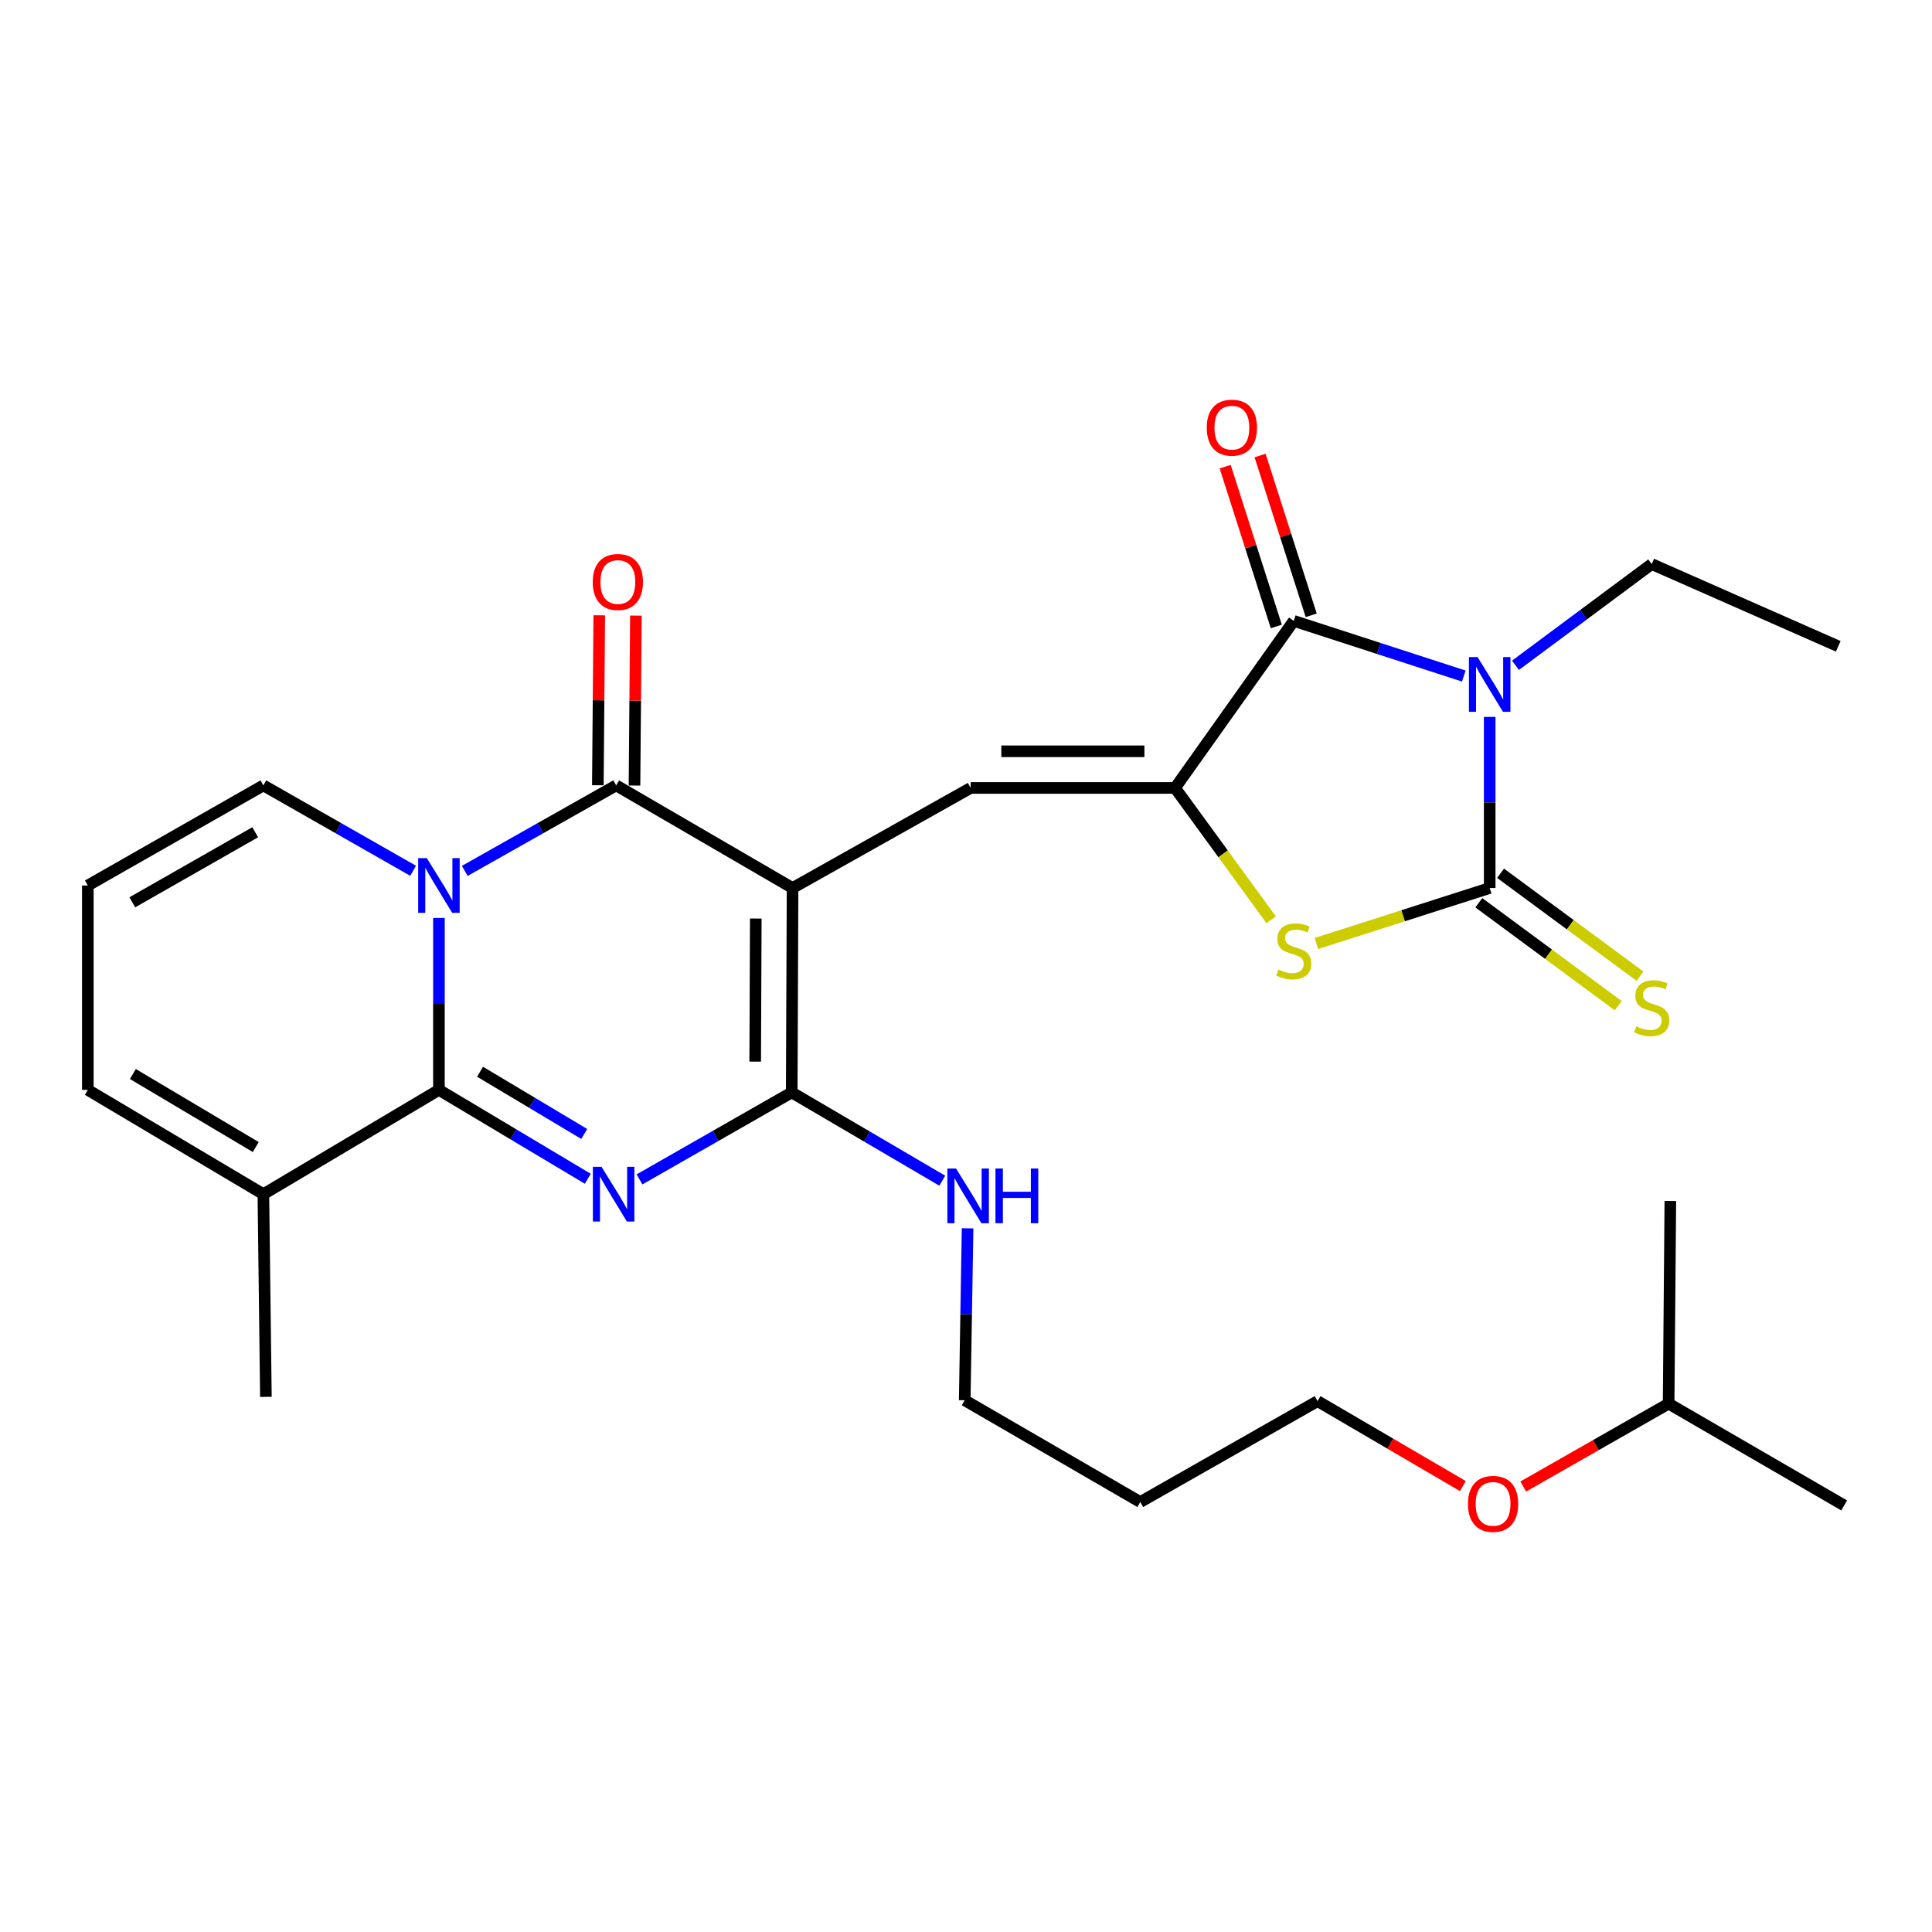 <?xml version='1.0' encoding='iso-8859-1'?>
<svg version='1.1' baseProfile='full'
              xmlns='http://www.w3.org/2000/svg'
                      xmlns:rdkit='http://www.rdkit.org/xml'
                      xmlns:xlink='http://www.w3.org/1999/xlink'
                  xml:space='preserve'
width='1000px' height='1000px' viewBox='0 0 1000 1000'>
<!-- END OF HEADER -->
<rect style='opacity:1.0;fill:#FFFFFF;stroke:none' width='1000' height='1000' x='0' y='0'> </rect>
<path class='bond-4' d='M 410.229,459.636 L 318.93,406.52' style='fill:none;fill-rule:evenodd;stroke:#000000;stroke-width:6px;stroke-linecap:butt;stroke-linejoin:miter;stroke-opacity:1' />
<path class='bond-6' d='M 410.229,459.636 L 409.797,565.437' style='fill:none;fill-rule:evenodd;stroke:#000000;stroke-width:6px;stroke-linecap:butt;stroke-linejoin:miter;stroke-opacity:1' />
<path class='bond-6' d='M 391.194,475.429 L 390.892,549.489' style='fill:none;fill-rule:evenodd;stroke:#000000;stroke-width:6px;stroke-linecap:butt;stroke-linejoin:miter;stroke-opacity:1' />
<path class='bond-9' d='M 410.229,459.636 L 502.413,407.837' style='fill:none;fill-rule:evenodd;stroke:#000000;stroke-width:6px;stroke-linecap:butt;stroke-linejoin:miter;stroke-opacity:1' />
<path class='bond-0' d='M 240.562,450.776 L 279.746,428.648' style='fill:none;fill-rule:evenodd;stroke:#0000FF;stroke-width:6px;stroke-linecap:butt;stroke-linejoin:miter;stroke-opacity:1' />
<path class='bond-0' d='M 279.746,428.648 L 318.93,406.52' style='fill:none;fill-rule:evenodd;stroke:#000000;stroke-width:6px;stroke-linecap:butt;stroke-linejoin:miter;stroke-opacity:1' />
<path class='bond-12' d='M 213.833,450.715 L 175.077,428.617' style='fill:none;fill-rule:evenodd;stroke:#0000FF;stroke-width:6px;stroke-linecap:butt;stroke-linejoin:miter;stroke-opacity:1' />
<path class='bond-12' d='M 175.077,428.617 L 136.321,406.52' style='fill:none;fill-rule:evenodd;stroke:#000000;stroke-width:6px;stroke-linecap:butt;stroke-linejoin:miter;stroke-opacity:1' />
<path class='bond-29' d='M 227.188,475.134 L 227.188,519.627' style='fill:none;fill-rule:evenodd;stroke:#0000FF;stroke-width:6px;stroke-linecap:butt;stroke-linejoin:miter;stroke-opacity:1' />
<path class='bond-29' d='M 227.188,519.627 L 227.188,564.119' style='fill:none;fill-rule:evenodd;stroke:#000000;stroke-width:6px;stroke-linecap:butt;stroke-linejoin:miter;stroke-opacity:1' />
<path class='bond-1' d='M 331.007,610.457 L 370.402,587.947' style='fill:none;fill-rule:evenodd;stroke:#0000FF;stroke-width:6px;stroke-linecap:butt;stroke-linejoin:miter;stroke-opacity:1' />
<path class='bond-1' d='M 370.402,587.947 L 409.797,565.437' style='fill:none;fill-rule:evenodd;stroke:#000000;stroke-width:6px;stroke-linecap:butt;stroke-linejoin:miter;stroke-opacity:1' />
<path class='bond-2' d='M 304.24,610.126 L 265.714,587.122' style='fill:none;fill-rule:evenodd;stroke:#0000FF;stroke-width:6px;stroke-linecap:butt;stroke-linejoin:miter;stroke-opacity:1' />
<path class='bond-2' d='M 265.714,587.122 L 227.188,564.119' style='fill:none;fill-rule:evenodd;stroke:#000000;stroke-width:6px;stroke-linecap:butt;stroke-linejoin:miter;stroke-opacity:1' />
<path class='bond-2' d='M 302.407,586.937 L 275.439,570.835' style='fill:none;fill-rule:evenodd;stroke:#0000FF;stroke-width:6px;stroke-linecap:butt;stroke-linejoin:miter;stroke-opacity:1' />
<path class='bond-2' d='M 275.439,570.835 L 248.471,554.733' style='fill:none;fill-rule:evenodd;stroke:#000000;stroke-width:6px;stroke-linecap:butt;stroke-linejoin:miter;stroke-opacity:1' />
<path class='bond-11' d='M 227.188,564.119 L 136.321,618.11' style='fill:none;fill-rule:evenodd;stroke:#000000;stroke-width:6px;stroke-linecap:butt;stroke-linejoin:miter;stroke-opacity:1' />
<path class='bond-3' d='M 757.657,349.927 L 713.651,335.646' style='fill:none;fill-rule:evenodd;stroke:#0000FF;stroke-width:6px;stroke-linecap:butt;stroke-linejoin:miter;stroke-opacity:1' />
<path class='bond-3' d='M 713.651,335.646 L 669.646,321.365' style='fill:none;fill-rule:evenodd;stroke:#000000;stroke-width:6px;stroke-linecap:butt;stroke-linejoin:miter;stroke-opacity:1' />
<path class='bond-19' d='M 784.414,344.354 L 819.667,318.152' style='fill:none;fill-rule:evenodd;stroke:#0000FF;stroke-width:6px;stroke-linecap:butt;stroke-linejoin:miter;stroke-opacity:1' />
<path class='bond-19' d='M 819.667,318.152 L 854.921,291.951' style='fill:none;fill-rule:evenodd;stroke:#000000;stroke-width:6px;stroke-linecap:butt;stroke-linejoin:miter;stroke-opacity:1' />
<path class='bond-30' d='M 771.062,371.072 L 771.062,415.354' style='fill:none;fill-rule:evenodd;stroke:#0000FF;stroke-width:6px;stroke-linecap:butt;stroke-linejoin:miter;stroke-opacity:1' />
<path class='bond-30' d='M 771.062,415.354 L 771.062,459.636' style='fill:none;fill-rule:evenodd;stroke:#000000;stroke-width:6px;stroke-linecap:butt;stroke-linejoin:miter;stroke-opacity:1' />
<path class='bond-14' d='M 328.415,406.598 L 328.78,362.616' style='fill:none;fill-rule:evenodd;stroke:#000000;stroke-width:6px;stroke-linecap:butt;stroke-linejoin:miter;stroke-opacity:1' />
<path class='bond-14' d='M 328.78,362.616 L 329.145,318.634' style='fill:none;fill-rule:evenodd;stroke:#FF0000;stroke-width:6px;stroke-linecap:butt;stroke-linejoin:miter;stroke-opacity:1' />
<path class='bond-14' d='M 309.445,406.441 L 309.811,362.459' style='fill:none;fill-rule:evenodd;stroke:#000000;stroke-width:6px;stroke-linecap:butt;stroke-linejoin:miter;stroke-opacity:1' />
<path class='bond-14' d='M 309.811,362.459 L 310.176,318.477' style='fill:none;fill-rule:evenodd;stroke:#FF0000;stroke-width:6px;stroke-linecap:butt;stroke-linejoin:miter;stroke-opacity:1' />
<path class='bond-5' d='M 771.062,459.636 L 726.225,473.996' style='fill:none;fill-rule:evenodd;stroke:#000000;stroke-width:6px;stroke-linecap:butt;stroke-linejoin:miter;stroke-opacity:1' />
<path class='bond-5' d='M 726.225,473.996 L 681.388,488.356' style='fill:none;fill-rule:evenodd;stroke:#CCCC00;stroke-width:6px;stroke-linecap:butt;stroke-linejoin:miter;stroke-opacity:1' />
<path class='bond-13' d='M 765.429,467.267 L 801.516,493.903' style='fill:none;fill-rule:evenodd;stroke:#000000;stroke-width:6px;stroke-linecap:butt;stroke-linejoin:miter;stroke-opacity:1' />
<path class='bond-13' d='M 801.516,493.903 L 837.602,520.538' style='fill:none;fill-rule:evenodd;stroke:#CCCC00;stroke-width:6px;stroke-linecap:butt;stroke-linejoin:miter;stroke-opacity:1' />
<path class='bond-13' d='M 776.695,452.005 L 812.781,478.64' style='fill:none;fill-rule:evenodd;stroke:#000000;stroke-width:6px;stroke-linecap:butt;stroke-linejoin:miter;stroke-opacity:1' />
<path class='bond-13' d='M 812.781,478.64 L 848.868,505.275' style='fill:none;fill-rule:evenodd;stroke:#CCCC00;stroke-width:6px;stroke-linecap:butt;stroke-linejoin:miter;stroke-opacity:1' />
<path class='bond-18' d='M 409.797,565.437 L 448.759,588.281' style='fill:none;fill-rule:evenodd;stroke:#000000;stroke-width:6px;stroke-linecap:butt;stroke-linejoin:miter;stroke-opacity:1' />
<path class='bond-18' d='M 448.759,588.281 L 487.72,611.126' style='fill:none;fill-rule:evenodd;stroke:#0000FF;stroke-width:6px;stroke-linecap:butt;stroke-linejoin:miter;stroke-opacity:1' />
<path class='bond-7' d='M 608.214,407.837 L 502.413,407.837' style='fill:none;fill-rule:evenodd;stroke:#000000;stroke-width:6px;stroke-linecap:butt;stroke-linejoin:miter;stroke-opacity:1' />
<path class='bond-7' d='M 592.344,388.867 L 518.284,388.867' style='fill:none;fill-rule:evenodd;stroke:#000000;stroke-width:6px;stroke-linecap:butt;stroke-linejoin:miter;stroke-opacity:1' />
<path class='bond-8' d='M 608.214,407.837 L 669.646,321.365' style='fill:none;fill-rule:evenodd;stroke:#000000;stroke-width:6px;stroke-linecap:butt;stroke-linejoin:miter;stroke-opacity:1' />
<path class='bond-10' d='M 608.214,407.837 L 633.086,441.96' style='fill:none;fill-rule:evenodd;stroke:#000000;stroke-width:6px;stroke-linecap:butt;stroke-linejoin:miter;stroke-opacity:1' />
<path class='bond-10' d='M 633.086,441.96 L 657.958,476.083' style='fill:none;fill-rule:evenodd;stroke:#CCCC00;stroke-width:6px;stroke-linecap:butt;stroke-linejoin:miter;stroke-opacity:1' />
<path class='bond-15' d='M 678.679,318.474 L 665.447,277.123' style='fill:none;fill-rule:evenodd;stroke:#000000;stroke-width:6px;stroke-linecap:butt;stroke-linejoin:miter;stroke-opacity:1' />
<path class='bond-15' d='M 665.447,277.123 L 652.215,235.773' style='fill:none;fill-rule:evenodd;stroke:#FF0000;stroke-width:6px;stroke-linecap:butt;stroke-linejoin:miter;stroke-opacity:1' />
<path class='bond-15' d='M 660.612,324.256 L 647.38,282.905' style='fill:none;fill-rule:evenodd;stroke:#000000;stroke-width:6px;stroke-linecap:butt;stroke-linejoin:miter;stroke-opacity:1' />
<path class='bond-15' d='M 647.38,282.905 L 634.148,241.554' style='fill:none;fill-rule:evenodd;stroke:#FF0000;stroke-width:6px;stroke-linecap:butt;stroke-linejoin:miter;stroke-opacity:1' />
<path class='bond-17' d='M 136.321,618.11 L 45.455,564.119' style='fill:none;fill-rule:evenodd;stroke:#000000;stroke-width:6px;stroke-linecap:butt;stroke-linejoin:miter;stroke-opacity:1' />
<path class='bond-17' d='M 132.382,593.703 L 68.775,555.909' style='fill:none;fill-rule:evenodd;stroke:#000000;stroke-width:6px;stroke-linecap:butt;stroke-linejoin:miter;stroke-opacity:1' />
<path class='bond-21' d='M 136.321,618.11 L 137.628,723.015' style='fill:none;fill-rule:evenodd;stroke:#000000;stroke-width:6px;stroke-linecap:butt;stroke-linejoin:miter;stroke-opacity:1' />
<path class='bond-16' d='M 136.321,406.52 L 45.455,458.329' style='fill:none;fill-rule:evenodd;stroke:#000000;stroke-width:6px;stroke-linecap:butt;stroke-linejoin:miter;stroke-opacity:1' />
<path class='bond-16' d='M 132.088,430.771 L 68.481,467.037' style='fill:none;fill-rule:evenodd;stroke:#000000;stroke-width:6px;stroke-linecap:butt;stroke-linejoin:miter;stroke-opacity:1' />
<path class='bond-31' d='M 45.455,458.329 L 45.455,564.119' style='fill:none;fill-rule:evenodd;stroke:#000000;stroke-width:6px;stroke-linecap:butt;stroke-linejoin:miter;stroke-opacity:1' />
<path class='bond-23' d='M 500.825,635.78 L 500.081,680.278' style='fill:none;fill-rule:evenodd;stroke:#0000FF;stroke-width:6px;stroke-linecap:butt;stroke-linejoin:miter;stroke-opacity:1' />
<path class='bond-23' d='M 500.081,680.278 L 499.336,724.775' style='fill:none;fill-rule:evenodd;stroke:#000000;stroke-width:6px;stroke-linecap:butt;stroke-linejoin:miter;stroke-opacity:1' />
<path class='bond-26' d='M 854.921,291.951 L 951.468,334.528' style='fill:none;fill-rule:evenodd;stroke:#000000;stroke-width:6px;stroke-linecap:butt;stroke-linejoin:miter;stroke-opacity:1' />
<path class='bond-20' d='M 590.203,777.449 L 499.336,724.775' style='fill:none;fill-rule:evenodd;stroke:#000000;stroke-width:6px;stroke-linecap:butt;stroke-linejoin:miter;stroke-opacity:1' />
<path class='bond-24' d='M 590.203,777.449 L 681.966,725.218' style='fill:none;fill-rule:evenodd;stroke:#000000;stroke-width:6px;stroke-linecap:butt;stroke-linejoin:miter;stroke-opacity:1' />
<path class='bond-22' d='M 757.181,769.186 L 719.573,747.202' style='fill:none;fill-rule:evenodd;stroke:#FF0000;stroke-width:6px;stroke-linecap:butt;stroke-linejoin:miter;stroke-opacity:1' />
<path class='bond-22' d='M 719.573,747.202 L 681.966,725.218' style='fill:none;fill-rule:evenodd;stroke:#000000;stroke-width:6px;stroke-linecap:butt;stroke-linejoin:miter;stroke-opacity:1' />
<path class='bond-25' d='M 788.426,769.422 L 826.052,747.974' style='fill:none;fill-rule:evenodd;stroke:#FF0000;stroke-width:6px;stroke-linecap:butt;stroke-linejoin:miter;stroke-opacity:1' />
<path class='bond-25' d='M 826.052,747.974 L 863.679,726.525' style='fill:none;fill-rule:evenodd;stroke:#000000;stroke-width:6px;stroke-linecap:butt;stroke-linejoin:miter;stroke-opacity:1' />
<path class='bond-27' d='M 863.679,726.525 L 864.564,621.62' style='fill:none;fill-rule:evenodd;stroke:#000000;stroke-width:6px;stroke-linecap:butt;stroke-linejoin:miter;stroke-opacity:1' />
<path class='bond-28' d='M 863.679,726.525 L 954.545,779.209' style='fill:none;fill-rule:evenodd;stroke:#000000;stroke-width:6px;stroke-linecap:butt;stroke-linejoin:miter;stroke-opacity:1' />
<path  class='atom-1' d='M 220.928 444.169
L 230.208 459.169
Q 231.128 460.649, 232.608 463.329
Q 234.088 466.009, 234.168 466.169
L 234.168 444.169
L 237.928 444.169
L 237.928 472.489
L 234.048 472.489
L 224.088 456.089
Q 222.928 454.169, 221.688 451.969
Q 220.488 449.769, 220.128 449.089
L 220.128 472.489
L 216.448 472.489
L 216.448 444.169
L 220.928 444.169
' fill='#0000FF'/>
<path  class='atom-2' d='M 311.353 603.95
L 320.633 618.95
Q 321.553 620.43, 323.033 623.11
Q 324.513 625.79, 324.593 625.95
L 324.593 603.95
L 328.353 603.95
L 328.353 632.27
L 324.473 632.27
L 314.513 615.87
Q 313.353 613.95, 312.113 611.75
Q 310.913 609.55, 310.553 608.87
L 310.553 632.27
L 306.873 632.27
L 306.873 603.95
L 311.353 603.95
' fill='#0000FF'/>
<path  class='atom-4' d='M 764.802 340.118
L 774.082 355.118
Q 775.002 356.598, 776.482 359.278
Q 777.962 361.958, 778.042 362.118
L 778.042 340.118
L 781.802 340.118
L 781.802 368.438
L 777.922 368.438
L 767.962 352.038
Q 766.802 350.118, 765.562 347.918
Q 764.362 345.718, 764.002 345.038
L 764.002 368.438
L 760.322 368.438
L 760.322 340.118
L 764.802 340.118
' fill='#0000FF'/>
<path  class='atom-11' d='M 661.646 501.837
Q 661.966 501.957, 663.286 502.517
Q 664.606 503.077, 666.046 503.437
Q 667.526 503.757, 668.966 503.757
Q 671.646 503.757, 673.206 502.477
Q 674.766 501.157, 674.766 498.877
Q 674.766 497.317, 673.966 496.357
Q 673.206 495.397, 672.006 494.877
Q 670.806 494.357, 668.806 493.757
Q 666.286 492.997, 664.766 492.277
Q 663.286 491.557, 662.206 490.037
Q 661.166 488.517, 661.166 485.957
Q 661.166 482.397, 663.566 480.197
Q 666.006 477.997, 670.806 477.997
Q 674.086 477.997, 677.806 479.557
L 676.886 482.637
Q 673.486 481.237, 670.926 481.237
Q 668.166 481.237, 666.646 482.397
Q 665.126 483.517, 665.166 485.477
Q 665.166 486.997, 665.926 487.917
Q 666.726 488.837, 667.846 489.357
Q 669.006 489.877, 670.926 490.477
Q 673.486 491.277, 675.006 492.077
Q 676.526 492.877, 677.606 494.517
Q 678.726 496.117, 678.726 498.877
Q 678.726 502.797, 676.086 504.917
Q 673.486 506.997, 669.126 506.997
Q 666.606 506.997, 664.686 506.437
Q 662.806 505.917, 660.566 504.997
L 661.646 501.837
' fill='#CCCC00'/>
<path  class='atom-14' d='M 846.921 531.251
Q 847.241 531.371, 848.561 531.931
Q 849.881 532.491, 851.321 532.851
Q 852.801 533.171, 854.241 533.171
Q 856.921 533.171, 858.481 531.891
Q 860.041 530.571, 860.041 528.291
Q 860.041 526.731, 859.241 525.771
Q 858.481 524.811, 857.281 524.291
Q 856.081 523.771, 854.081 523.171
Q 851.561 522.411, 850.041 521.691
Q 848.561 520.971, 847.481 519.451
Q 846.441 517.931, 846.441 515.371
Q 846.441 511.811, 848.841 509.611
Q 851.281 507.411, 856.081 507.411
Q 859.361 507.411, 863.081 508.971
L 862.161 512.051
Q 858.761 510.651, 856.201 510.651
Q 853.441 510.651, 851.921 511.811
Q 850.401 512.931, 850.441 514.891
Q 850.441 516.411, 851.201 517.331
Q 852.001 518.251, 853.121 518.771
Q 854.281 519.291, 856.201 519.891
Q 858.761 520.691, 860.281 521.491
Q 861.801 522.291, 862.881 523.931
Q 864.001 525.531, 864.001 528.291
Q 864.001 532.211, 861.361 534.331
Q 858.761 536.411, 854.401 536.411
Q 851.881 536.411, 849.961 535.851
Q 848.081 535.331, 845.841 534.411
L 846.921 531.251
' fill='#CCCC00'/>
<path  class='atom-15' d='M 306.805 301.242
Q 306.805 294.442, 310.165 290.642
Q 313.525 286.842, 319.805 286.842
Q 326.085 286.842, 329.445 290.642
Q 332.805 294.442, 332.805 301.242
Q 332.805 308.122, 329.405 312.042
Q 326.005 315.922, 319.805 315.922
Q 313.565 315.922, 310.165 312.042
Q 306.805 308.162, 306.805 301.242
M 319.805 312.722
Q 324.125 312.722, 326.445 309.842
Q 328.805 306.922, 328.805 301.242
Q 328.805 295.682, 326.445 292.882
Q 324.125 290.042, 319.805 290.042
Q 315.485 290.042, 313.125 292.842
Q 310.805 295.642, 310.805 301.242
Q 310.805 306.962, 313.125 309.842
Q 315.485 312.722, 319.805 312.722
' fill='#FF0000'/>
<path  class='atom-16' d='M 624.618 221.356
Q 624.618 214.556, 627.978 210.756
Q 631.338 206.956, 637.618 206.956
Q 643.898 206.956, 647.258 210.756
Q 650.618 214.556, 650.618 221.356
Q 650.618 228.236, 647.218 232.156
Q 643.818 236.036, 637.618 236.036
Q 631.378 236.036, 627.978 232.156
Q 624.618 228.276, 624.618 221.356
M 637.618 232.836
Q 641.938 232.836, 644.258 229.956
Q 646.618 227.036, 646.618 221.356
Q 646.618 215.796, 644.258 212.996
Q 641.938 210.156, 637.618 210.156
Q 633.298 210.156, 630.938 212.956
Q 628.618 215.756, 628.618 221.356
Q 628.618 227.076, 630.938 229.956
Q 633.298 232.836, 637.618 232.836
' fill='#FF0000'/>
<path  class='atom-19' d='M 494.847 604.815
L 504.127 619.815
Q 505.047 621.295, 506.527 623.975
Q 508.007 626.655, 508.087 626.815
L 508.087 604.815
L 511.847 604.815
L 511.847 633.135
L 507.967 633.135
L 498.007 616.735
Q 496.847 614.815, 495.607 612.615
Q 494.407 610.415, 494.047 609.735
L 494.047 633.135
L 490.367 633.135
L 490.367 604.815
L 494.847 604.815
' fill='#0000FF'/>
<path  class='atom-19' d='M 515.247 604.815
L 519.087 604.815
L 519.087 616.855
L 533.567 616.855
L 533.567 604.815
L 537.407 604.815
L 537.407 633.135
L 533.567 633.135
L 533.567 620.055
L 519.087 620.055
L 519.087 633.135
L 515.247 633.135
L 515.247 604.815
' fill='#0000FF'/>
<path  class='atom-23' d='M 759.812 778.404
Q 759.812 771.604, 763.172 767.804
Q 766.532 764.004, 772.812 764.004
Q 779.092 764.004, 782.452 767.804
Q 785.812 771.604, 785.812 778.404
Q 785.812 785.284, 782.412 789.204
Q 779.012 793.084, 772.812 793.084
Q 766.572 793.084, 763.172 789.204
Q 759.812 785.324, 759.812 778.404
M 772.812 789.884
Q 777.132 789.884, 779.452 787.004
Q 781.812 784.084, 781.812 778.404
Q 781.812 772.844, 779.452 770.044
Q 777.132 767.204, 772.812 767.204
Q 768.492 767.204, 766.132 770.004
Q 763.812 772.804, 763.812 778.404
Q 763.812 784.124, 766.132 787.004
Q 768.492 789.884, 772.812 789.884
' fill='#FF0000'/>
</svg>

